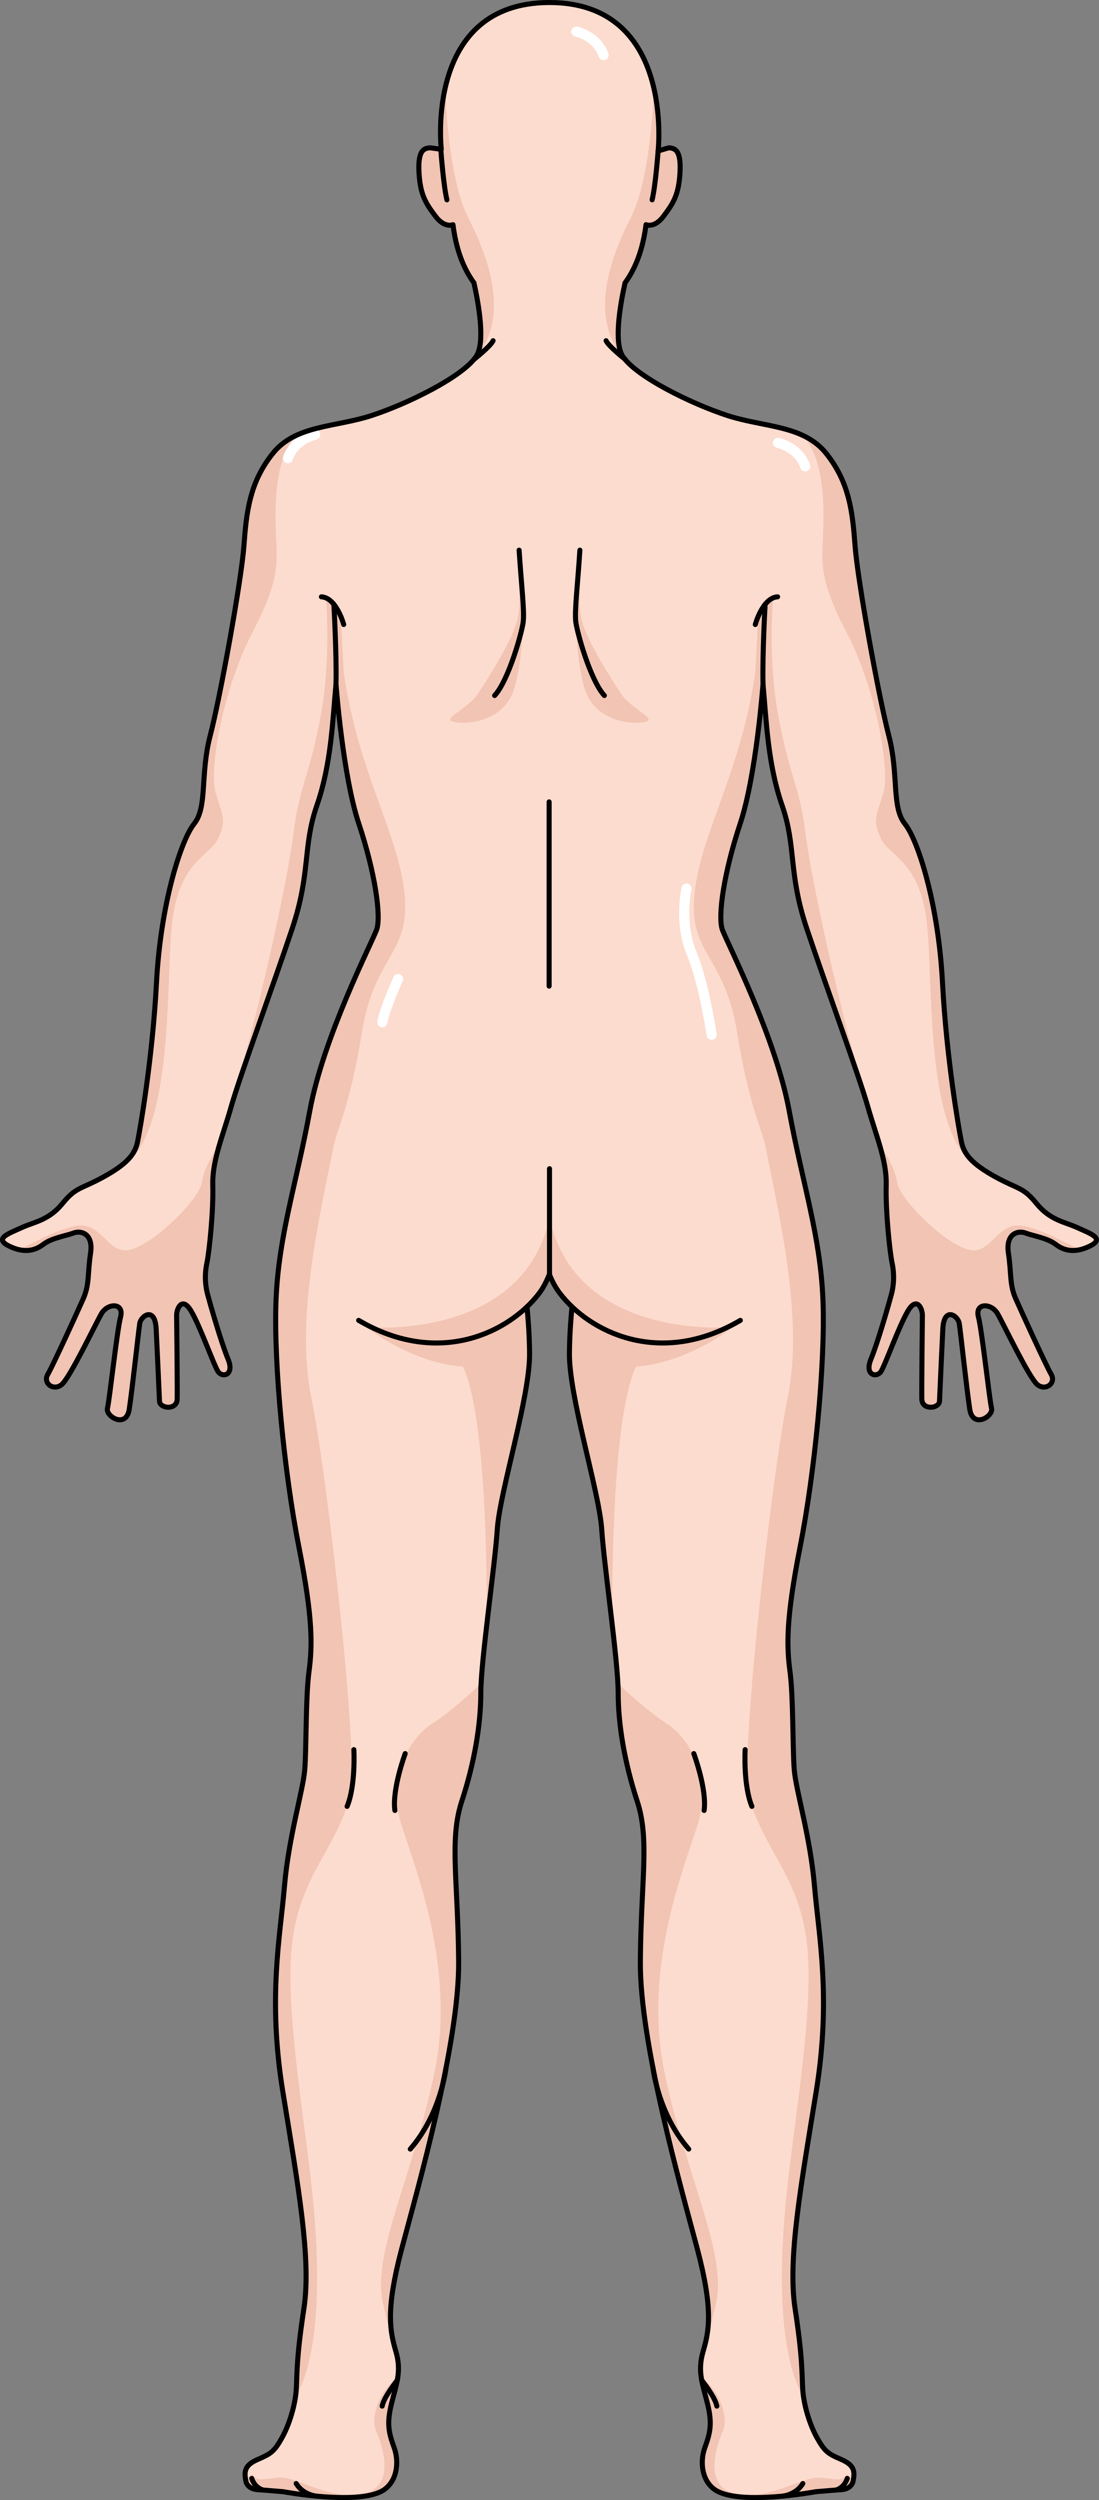 <?xml version="1.0" encoding="utf-8"?>
<!-- Generator: Adobe Illustrator 16.0.0, SVG Export Plug-In . SVG Version: 6.00 Build 0)  -->
<!DOCTYPE svg PUBLIC "-//W3C//DTD SVG 1.1//EN" "http://www.w3.org/Graphics/SVG/1.1/DTD/svg11.dtd">
<svg version="1.1" id="Layer_1" xmlns="http://www.w3.org/2000/svg" xmlns:xlink="http://www.w3.org/1999/xlink" x="0px" y="0px"
	 width="218.004px" height="495.754px" viewBox="0 0 218.004 495.754" enable-background="new 0 0 218.004 495.754"
	 xml:space="preserve">
<rect x="0" y="0" width="218.004" height="495.754" fill="#808080" stroke="none"/>
<g>
	<g>
		<g>
			<g>
				<path fill="#FCDCCE" d="M104.539,259.133c0.174,1.99,0.451,4.801,0.512,9.082c0.125,8.67-5.906,27.512-6.408,35.051
					c-0.502,7.538-3.266,26.13-3.266,32.412c0,6.28-1.256,13.818-3.77,21.481c-2.512,7.665-0.753,15.579-0.627,31.784
					c0.125,16.207-8.041,44.725-11.308,57.036c-3.267,12.313-2.262,16.457-1.13,20.353c1.13,3.895,0.125,6.281-0.881,10.301
					c-1.004,4.021-0.502,5.905,0.504,8.669c1.004,2.765,0.693,6.438-1.867,8.323c-4.575,3.367-20.119,0.47-20.119,0.47
					c-3.183-0.275-4.648-0.376-4.648-0.376s-2.387,0.125-2.764-1.76c-0.376-1.883-0.25-3.141,2.387-4.271
					c2.639-1.131,3.266-1.591,4.773-4.271c1.508-2.682,2.68-6.699,2.848-9.717c0.168-3.015,0-6.029,1.509-15.913
					c1.507-9.883-1.175-24.456-4.188-43.048c-3.016-18.594-0.502-30.822,0.334-40.704c0.838-9.882,3.687-18.928,4.021-23.116
					c0.336-4.188,0.168-14.404,0.838-19.431c0.67-5.025,0.836-10.385-2.011-24.79c-2.846-14.406-5.024-36.181-4.522-48.911
					c0.504-12.731,4.021-22.949,6.7-37.522c2.68-14.573,12.228-33.165,13.233-35.846c1.005-2.679-0.336-11.557-3.518-21.105
					c-3.182-9.549-4.523-27.638-4.523-27.638c-0.669,7.203-0.938,15.82-3.788,24.028c-2.848,8.208-1.185,13.297-4.869,24.35
					c-3.686,11.057-10.39,29.272-12.096,35.268c-1.705,5.996-3.832,10.833-3.687,15.732c0.145,4.9-0.671,13.017-1.178,15.455
					c-0.508,2.439-0.288,4.52,0.162,6.213s2.679,9.498,4.034,12.762c1.358,3.261-1.145,3.758-1.973,2.495s-3.477-8.792-5.296-11.931
					c-1.818-3.141-2.942-0.539-2.923,0.771c0.019,1.314,0.158,14.281,0.112,16.596c-0.047,2.318-3.449,1.902-3.507,0.436
					c-0.059-1.467-0.443-9.76-0.66-14.312c-0.217-4.552-3.008-2.659-3.258-1.114c-0.246,1.547-1.48,13.067-2.082,17.012
					c-0.602,3.947-4.728,1.416-4.325-0.172c0.402-1.587,1.874-15.311,2.607-18.138c0.732-2.827-2.546-2.783-3.792-0.644
					c-1.244,2.141-6.309,12.863-7.951,14.121c-1.642,1.258-3.71-0.336-2.692-2.087c1.018-1.751,5.815-12.237,7.051-15.034
					c1.234-2.795,0.82-4.99,1.422-8.936c0.602-3.945-1.878-4.606-3.376-4.046c-1.498,0.563-4.349,0.988-5.991,2.246
					c-1.641,1.257-3.794,1.828-6.825,0.325c-3.031-1.504,0.004-2.471,2.496-3.624c2.494-1.155,5.385-1.426,8.118-4.782
					c2.735-3.356,3.552-2.75,8.149-5.283c4.598-2.534,6.231-4.447,6.738-6.885c0.506-2.439,2.979-16.499,3.784-31.789
					c0.808-15.287,4.777-28.002,7.457-31.354c2.68-3.348,1.17-9.757,3.181-17.461c2.011-7.707,6.197-30.82,6.699-37.689
					c0.503-6.87,1.173-12.563,5.695-18.258c4.522-5.696,12.395-5.194,19.598-7.539c7.202-2.345,18.092-7.706,20.772-11.724
					c1.812-2.718,0.562-10.097-0.44-14.599c-1.991-2.722-3.518-6.441-4.159-11.532c0,0-1.646,0.774-3.501-1.707
					c-1.852-2.479-2.951-4.127-3.225-8.381c-0.273-4.255,0.687-5.148,2.265-5.148l2.143,0.288c0,0-3.396-29.106,21.464-29.106
					c24.86,0,21.547,29.438,21.547,29.438l2.06-0.619c1.578,0,2.538,0.893,2.265,5.148c-0.273,4.254-1.373,5.902-3.225,8.381
					c-1.854,2.481-3.501,1.707-3.501,1.707c-0.642,5.091-2.168,8.81-4.159,11.532c-1.002,4.502-2.252,11.88-0.44,14.599
					c2.681,4.018,13.57,9.379,20.772,11.724c7.203,2.344,15.075,1.842,19.598,7.539c4.522,5.696,5.192,11.389,5.695,18.258
					c0.502,6.869,4.688,29.982,6.699,37.689c2.011,7.705,0.501,14.113,3.181,17.461c2.68,3.351,6.649,16.066,7.457,31.354
					c0.805,15.29,3.277,29.349,3.784,31.789c0.506,2.438,2.141,4.351,6.738,6.885c4.597,2.533,5.414,1.927,8.148,5.283
					c2.733,3.356,5.624,3.627,8.118,4.782c2.491,1.153,5.527,2.12,2.496,3.624c-3.03,1.503-5.185,0.933-6.825-0.325
					c-1.643-1.257-4.494-1.682-5.991-2.246c-1.498-0.56-3.978,0.102-3.376,4.046c0.602,3.945,0.188,6.141,1.422,8.936
					c1.236,2.797,6.033,13.283,7.051,15.034s-1.051,3.345-2.691,2.087c-1.643-1.258-6.707-11.98-7.951-14.121
					c-1.245-2.14-4.523-2.184-3.791,0.644s2.205,16.551,2.607,18.138c0.402,1.588-3.723,4.119-4.325,0.172
					c-0.602-3.944-1.836-15.465-2.082-17.012c-0.251-1.545-3.041-3.438-3.259,1.114c-0.217,4.552-0.601,12.845-0.659,14.312
					c-0.058,1.467-3.46,1.883-3.507-0.436c-0.045-2.314,0.094-15.281,0.112-16.596c0.019-1.311-1.104-3.912-2.923-0.771
					c-1.82,3.139-4.469,10.668-5.297,11.931s-3.33,0.766-1.973-2.495c1.355-3.264,3.585-11.068,4.034-12.762s0.67-3.773,0.161-6.213
					c-0.506-2.438-1.322-10.555-1.178-15.455c0.146-4.899-1.981-9.737-3.687-15.732c-1.706-5.996-8.41-24.211-12.096-35.268
					c-3.685-11.053-2.021-16.142-4.869-24.35c-2.85-8.208-3.119-16.825-3.788-24.028c0,0-1.342,18.089-4.523,27.638
					c-3.182,9.548-4.522,18.426-3.518,21.105c1.006,2.682,10.554,21.273,13.233,35.846c2.68,14.573,6.196,24.792,6.7,37.522
					c0.502,12.73-1.677,34.505-4.522,48.911c-2.848,14.405-2.682,19.765-2.011,24.79c0.67,5.026,0.502,15.243,0.838,19.431
					c0.334,4.188,3.183,13.234,4.021,23.116c0.836,9.882,3.35,22.11,0.334,40.704c-3.014,18.592-5.695,33.165-4.188,43.048
					c1.509,9.884,1.341,12.898,1.509,15.913c0.168,3.018,1.34,7.035,2.848,9.717c1.508,2.68,2.135,3.14,4.773,4.271
					c2.637,1.13,2.763,2.388,2.387,4.271c-0.377,1.885-2.764,1.76-2.764,1.76s-1.466,0.101-4.648,0.376
					c0,0-15.544,2.897-20.118-0.47c-2.561-1.885-2.871-5.559-1.867-8.323c1.006-2.764,1.508-4.648,0.504-8.669
					c-1.006-4.02-2.011-6.406-0.881-10.301c1.132-3.896,2.137-8.04-1.13-20.353c-3.267-12.312-11.433-40.829-11.308-57.036
					c0.126-16.205,1.885-24.119-0.627-31.784c-2.514-7.663-3.77-15.201-3.77-21.481c0-6.282-2.764-24.874-3.266-32.412
					c-0.502-7.539-6.533-26.381-6.408-35.051c0.062-4.281,0.338-7.092,0.512-9.082c0,0-3.984-3.84-4.463-6.672
					C108.768,255.262,104.539,259.133,104.539,259.133z"/>
				<g>
					<path fill="#F2C4B3" d="M124.797,72.126c-0.51-0.493-0.939-0.977-1.249-1.44c-1.812-2.718-0.562-10.097,0.44-14.599
						c1.991-2.722,3.518-6.441,4.159-11.532c0,0,1.646,0.774,3.501-1.707c1.852-2.479,2.951-4.127,3.225-8.381
						c0.273-4.255-0.687-5.148-2.265-5.148l-2.06,0.619c0,0,0.658-5.917-0.846-12.443c-0.01,0.363-0.486,17.676-4.564,25.648
						C121.109,51.019,116.163,63.883,124.797,72.126z"/>
					<path fill="#F2C4B3" d="M125.145,72.448c0.088,0.079,0.169,0.162,0.26,0.24c0.004,0,0.01-0.001,0.014-0.001
						C125.327,72.607,125.233,72.527,125.145,72.448z"/>
				</g>
				<g>
					<path fill="#F2C4B3" d="M93.208,72.126c0.51-0.493,0.94-0.977,1.25-1.44c1.812-2.718,0.562-10.097-0.44-14.599
						c-1.991-2.722-3.518-6.441-4.159-11.532c0,0-1.646,0.774-3.501-1.707c-1.852-2.479-2.951-4.127-3.225-8.381
						c-0.273-4.255,0.687-5.148,2.265-5.148l2.059,0.619c0,0-0.658-5.917,0.846-12.443c0.009,0.363,0.486,17.676,4.565,25.648
						C96.896,51.019,101.842,63.883,93.208,72.126z"/>
					<path fill="#F2C4B3" d="M92.86,72.448c-0.088,0.079-0.168,0.162-0.259,0.24c-0.004,0-0.009-0.001-0.014-0.001
						C92.678,72.607,92.772,72.527,92.86,72.448z"/>
				</g>
				<path fill="#F2C4B3" d="M123.43,137.92c0,0-7.23-10.617-8.145-15.383c-0.915-4.767,0.444-10.55-0.463-10.477
					c-0.908,0.073-1.23,16.606,1.107,24.348c2.339,7.742,11.613,7.258,12.581,6.532S125.606,140.635,123.43,137.92z"/>
				<path fill="#F2C4B3" d="M94.561,137.92c0,0,7.231-10.617,8.146-15.383s-0.445-10.55,0.463-10.477s1.23,16.606-1.108,24.348
					s-11.613,7.258-12.581,6.532S92.385,140.635,94.561,137.92z"/>
				<g>
					<path fill="#F2C4B3" d="M109.138,242.133h-0.271c-5.734,23.895-36.208,21.022-36.208,21.022
						c2.842,2.26,10.843,7.296,19.187,7.834c4.56,9.771,4.785,40.385,4.702,51.854c0.818-7.066,1.813-14.786,2.095-19.02
						c0.463-6.963,5.639-23.561,6.331-32.887c-0.254-6.254-0.917-8.571-0.353-10.322c-0.046-0.524-0.089-1.009-0.125-1.441
						c0.939-0.89,1.77-1.814,2.475-2.745c0.668-0.882,1.201-1.884,1.685-2.977c0.121-0.002,0.244-0.004,0.347-0.004
						c0.088,0,0.196,0.002,0.297,0.003c0.497,1.102,1.051,2.076,1.734,2.978c0.705,0.931,1.536,1.855,2.476,2.745
						c-0.036,0.433-0.079,0.918-0.126,1.442c0.565,1.751-0.098,4.067-0.352,10.321c0.69,9.326,5.867,25.924,6.33,32.887
						c0.281,4.233,1.277,11.953,2.096,19.02c-0.084-11.469,0.142-42.082,4.701-51.854c8.344-0.538,16.346-5.574,19.188-7.834
						C145.346,263.155,114.872,266.028,109.138,242.133z"/>
				</g>
				<path fill="#F2C4B3" d="M203.419,244.503c1.497,0.563,4.349,0.988,5.991,2.246c1.278,0.979,2.875,1.527,4.947,1.017
					c-2.958-1.163-6.981-3.741-11.191-4.629c-5.457-1.152-6.366,5.821-11.035,4.669c-4.67-1.152-13.705-9.945-14.189-13.401
					s-3.46-7.372-3.46-7.372l-0.003,0.009c0.813,2.777,1.395,5.39,1.316,8.015c-0.145,4.9,0.672,13.017,1.178,15.455
					c0.509,2.439,0.288,4.52-0.161,6.213s-2.679,9.498-4.034,12.762c-1.357,3.261,1.145,3.758,1.973,2.495s3.477-8.792,5.297-11.931
					c1.818-3.141,2.941-0.539,2.923,0.771c-0.019,1.314-0.157,14.281-0.112,16.596c0.047,2.318,3.449,1.902,3.507,0.436
					c0.059-1.467,0.442-9.76,0.659-14.312c0.218-4.552,3.008-2.659,3.259-1.114c0.246,1.547,1.48,13.067,2.082,17.012
					c0.603,3.947,4.728,1.416,4.325-0.172c-0.402-1.587-1.875-15.311-2.607-18.138s2.546-2.783,3.791-0.644
					c1.244,2.141,6.309,12.863,7.951,14.121c1.641,1.258,3.709-0.336,2.691-2.087s-5.814-12.237-7.051-15.034
					c-1.233-2.795-0.82-4.99-1.422-8.936C199.442,244.604,201.921,243.943,203.419,244.503z"/>
				<g>
					<path fill="#F2C4B3" d="M161.561,374.037c-0.836-9.882-3.684-18.928-4.019-23.116c-0.335-4.188-0.168-14.404-0.837-19.431
						c-0.672-5.025-0.838-10.385,2.01-24.79c2.846-14.406,5.025-36.181,4.523-48.911c-0.504-12.731-4.021-22.949-6.701-37.522
						c-0.084-0.45-0.174-0.91-0.271-1.378c-2.996-14.342-11.988-31.871-12.963-34.468c-0.732-1.953-0.213-7.207,1.352-13.606v0.001
						c0.283-1.159,0.602-2.354,0.951-3.574c0.012-0.042,0.023-0.083,0.035-0.126c0.156-0.542,0.322-1.09,0.49-1.641
						c0.029-0.089,0.055-0.178,0.082-0.269c0.193-0.626,0.396-1.256,0.607-1.891c0.148-0.444,0.291-0.913,0.432-1.392
						c0.018-0.062,0.035-0.122,0.055-0.185c2.832-9.827,4.037-26.062,4.037-26.062c0.105,1.135,0.201,2.309,0.299,3.507
						c0.09-9.505,0.086-18.963,0.086-18.963l-1.359,2.695l-0.553,10.486c-2.971,20.204-10.775,31.607-12.042,43.766
						c-1.267,12.16,5.936,11.98,8.47,27.685c2.373,14.714,4.918,18.947,5.662,22.79c2.331,12.033,7.629,33.554,4.379,49.304
						s-9.722,73.104-7.674,79.657c3.361,10.755,9.586,15.37,11.336,27.87s-2.155,34.223-3.827,49.723
						c-1.501,13.913-1.958,31.666,3.042,40.753c0-0.002,0-0.004,0-0.006c0-0.428-0.01-0.844-0.031-1.242
						c-0.168-3.015,0.043-6.029-1.465-15.913c-1.508-9.883,1.195-24.456,4.209-43.048
						C164.891,396.147,162.399,383.918,161.561,374.037z"/>
				</g>
				<path fill="#F2C4B3" d="M183.876,183.153c-1.365-12.549-7.569-13.37-9.183-16.956c-1.613-3.586-0.925-4.197,0.509-8.86
					c1.434-4.66-1.434-20.794-7.35-32.087c-5.916-11.293-4.661-14.342-4.521-20.975c0.131-6.22-0.265-13.703-4.059-17.899
					c1.752,0.826,3.33,1.94,4.626,3.572c4.522,5.696,5.191,11.389,5.693,18.258c0.504,6.869,4.69,29.982,6.702,37.689
					c2.01,7.705,0.5,14.113,3.179,17.461c2.681,3.351,6.65,16.066,7.458,31.354c0.805,15.29,3.278,29.349,3.784,31.789
					c0.385,1.85,1.422,3.397,3.906,5.143C183.368,226.716,185.189,195.219,183.876,183.153z"/>
				<path fill="#F2C4B3" d="M172.349,220.234c-0.088-0.307-0.169-0.593-0.26-0.911c-1.706-5.996-8.412-24.211-12.096-35.268
					c-3.686-11.053-2.023-16.142-4.869-24.35c-2.85-8.208-3.119-16.825-3.79-24.028c0,0-0.28,3.776-0.888,8.784l-0.267-2.887
					l1.54-21.353c0,0,0.493-1.214,1.627-1.544c0,0-1.123,11.949,1.134,23.781c2.257,11.832,4.228,13.804,5.304,22.767
					c1.076,8.962,6.987,36.047,11.65,51.188C171.919,217.987,172.207,219.234,172.349,220.234z"/>
				<path fill="none" stroke="#000000" stroke-linecap="round" stroke-linejoin="round" stroke-miterlimit="10" d="M149.825,123.841
					c0,0,1.427-5.327,4.426-5.493"/>
				<path fill="none" stroke="#000000" stroke-linecap="round" stroke-linejoin="round" stroke-miterlimit="10" d="M151.356,135.677
					c-0.146-5.789,0.415-15.829,0.415-15.829"/>
				
					<path fill="none" stroke="#000000" stroke-width="0.75" stroke-linecap="round" stroke-linejoin="round" stroke-miterlimit="10" d="
					M150.589,487.811"/>
				<g>
					<path fill="#FFFFFF" d="M159.732,93.484c-0.414,0-0.801-0.259-0.944-0.672c-1.134-3.258-4.637-4.008-4.672-4.015
						c-0.541-0.111-0.89-0.639-0.779-1.179c0.11-0.542,0.64-0.891,1.18-0.781c0.189,0.038,4.656,0.996,6.16,5.318
						c0.182,0.521-0.094,1.091-0.615,1.273C159.952,93.465,159.841,93.484,159.732,93.484z"/>
					<path fill="#FFFFFF" d="M119.727,11.935c-0.414,0-0.801-0.259-0.945-0.672c-1.133-3.258-4.637-4.008-4.672-4.015
						c-0.541-0.111-0.889-0.639-0.779-1.179c0.111-0.542,0.641-0.891,1.18-0.781c0.189,0.038,4.656,0.996,6.16,5.318
						c0.182,0.521-0.094,1.091-0.615,1.273C119.946,11.916,119.836,11.935,119.727,11.935z"/>
					<path fill="#FFFFFF" d="M141.165,206.197c-0.488,0-0.916-0.357-0.988-0.855c-0.014-0.102-1.512-10.197-3.934-16.009
						c-2.592-6.221-1.117-13.064-1.053-13.352c0.119-0.539,0.652-0.88,1.191-0.76s0.879,0.655,0.762,1.193
						c-0.016,0.065-1.396,6.526,0.945,12.149c2.52,6.047,4.006,16.066,4.066,16.49c0.08,0.548-0.297,1.055-0.844,1.134
						C141.262,206.193,141.213,206.197,141.165,206.197z"/>
				</g>
				<path fill="none" stroke="#000000" stroke-linecap="round" stroke-linejoin="round" stroke-miterlimit="10" d="M108.984,252.729
					c0.575,1.413,1.22,2.603,2.05,3.698c5.781,7.628,19.779,14.823,35.828,5.394"/>
				<path fill="#F2C4B3" d="M167.942,490.62c-0.857,1.65-2.35,0.84-5.537,0.672s-10.625,4.865-16.832,3.131
					c-6.207-1.732-3.299-9.785-2.18-12.357c1.118-2.572-0.447-6.99-2.906-9.45c-2.457-2.46-0.674-6.04,1.563-15.938
					s-6.089-25.325-10.29-46.007s3.949-40.263,6.685-49.057s-1.478-16.8-6.037-19.73c-4.556-2.929-9.837-8.063-9.84-8.089
					c0.038,0.707,0.06,1.344,0.06,1.885c0,6.28,1.256,13.818,3.77,21.481c2.512,7.665,0.753,15.579,0.627,31.784
					c-0.125,16.207,8.041,44.725,11.308,57.036c3.267,12.313,2.262,16.457,1.13,20.353c-1.13,3.895-0.125,6.281,0.881,10.301
					c1.004,4.021,0.502,5.905-0.504,8.669c-1.004,2.765-0.693,6.438,1.867,8.323c4.574,3.367,20.118,0.47,20.118,0.47
					c3.183-0.275,4.648-0.376,4.648-0.376s2.387,0.125,2.764-1.76c0.038-0.193,0.07-0.38,0.097-0.562
					C168.833,491.241,168.307,490.987,167.942,490.62z"/>
				<path fill="none" stroke="#000000" stroke-linecap="round" stroke-linejoin="round" stroke-miterlimit="10" d="M155.181,494.986
					c0,0,2.687-0.217,4.075-2.515"/>
				<path fill="none" stroke="#000000" stroke-linecap="round" stroke-linejoin="round" stroke-miterlimit="10" d="M168.063,491.467
					c0,0-0.439,1.723-2.205,2.297"/>
				<path fill="none" stroke="#000000" stroke-linecap="round" stroke-linejoin="round" stroke-miterlimit="10" d="M139.198,472.007
					c0,0,2.705,3.353,3,5.12"/>
				<path fill="none" stroke="#000000" stroke-linecap="round" stroke-linejoin="round" stroke-miterlimit="10" d="M137.627,347.729
					c0,0,2.633,7.063,2.044,11.279"/>
				<path fill="none" stroke="#000000" stroke-linecap="round" stroke-linejoin="round" stroke-miterlimit="10" d="M147.811,346.945
					c0,0-0.397,7.089,1.338,11.257"/>
				<path fill="none" stroke="#000000" stroke-linecap="round" stroke-linejoin="round" stroke-miterlimit="10" d="M129.529,410.059
					c0,0,1.009,9.09,7.091,16.096"/>
				
					<line fill="none" stroke="#000000" stroke-linecap="round" stroke-linejoin="round" stroke-miterlimit="10" x1="108.928" y1="159.009" x2="108.928" y2="195.547"/>
				<path fill="none" stroke="#000000" stroke-linecap="round" stroke-linejoin="round" stroke-miterlimit="10" d="M115.03,109.094
					c-0.443,6.937-1.074,11.873-0.815,14.204c0.216,1.947,2.872,11.592,5.669,14.622"/>
				<path fill="#F2C4B3" d="M14.585,244.503c-1.498,0.563-4.349,0.988-5.991,2.246c-1.278,0.979-2.875,1.527-4.948,1.017
					c2.958-1.163,6.982-3.741,11.191-4.629c5.458-1.152,6.367,5.821,11.036,4.669s13.704-9.945,14.189-13.401s3.46-7.372,3.46-7.372
					l0.002,0.009c-0.812,2.777-1.394,5.39-1.316,8.015c0.145,4.9-0.671,13.017-1.178,15.455c-0.508,2.439-0.288,4.52,0.162,6.213
					s2.679,9.498,4.034,12.762c1.358,3.261-1.145,3.758-1.973,2.495s-3.477-8.792-5.296-11.931
					c-1.818-3.141-2.942-0.539-2.923,0.771c0.019,1.314,0.158,14.281,0.112,16.596c-0.047,2.318-3.449,1.902-3.507,0.436
					c-0.059-1.467-0.443-9.76-0.66-14.312c-0.217-4.552-3.008-2.659-3.258-1.114c-0.246,1.547-1.48,13.067-2.082,17.012
					c-0.602,3.947-4.728,1.416-4.325-0.172c0.402-1.587,1.874-15.311,2.607-18.138c0.732-2.827-2.546-2.783-3.792-0.644
					c-1.244,2.141-6.309,12.863-7.951,14.121c-1.642,1.258-3.71-0.336-2.692-2.087c1.018-1.751,5.815-12.237,7.051-15.034
					c1.234-2.795,0.82-4.99,1.422-8.936C18.563,244.604,16.083,243.943,14.585,244.503z"/>
				<g>
					<path fill="#F2C4B3" d="M56.443,374.037c0.836-9.882,3.685-18.928,4.019-23.116c0.335-4.188,0.168-14.404,0.837-19.431
						c0.671-5.025,0.837-10.385-2.011-24.79c-2.846-14.406-5.024-36.181-4.522-48.911c0.504-12.731,4.021-22.949,6.701-37.522
						c0.083-0.45,0.174-0.91,0.271-1.378c2.997-14.342,11.989-31.871,12.963-34.468c0.733-1.953,0.214-7.207-1.352-13.606v0.001
						c-0.283-1.159-0.602-2.354-0.951-3.574c-0.012-0.042-0.023-0.083-0.035-0.126c-0.156-0.542-0.321-1.09-0.49-1.641
						c-0.028-0.089-0.054-0.178-0.081-0.269c-0.194-0.626-0.397-1.256-0.608-1.891c-0.148-0.444-0.291-0.913-0.432-1.392
						c-0.018-0.062-0.035-0.122-0.054-0.185c-2.833-9.827-4.037-26.062-4.037-26.062c-0.105,1.135-0.202,2.309-0.299,3.507
						c-0.09-9.505-0.087-18.963-0.087-18.963l1.36,2.695l0.553,10.486c2.97,20.204,10.775,31.607,12.042,43.766
						c1.267,12.16-5.936,11.98-8.469,27.685c-2.374,14.714-4.918,18.947-5.662,22.79c-2.332,12.033-7.63,33.554-4.38,49.304
						s9.722,73.104,7.674,79.657c-3.361,10.755-9.586,15.37-11.336,27.87s2.155,34.223,3.827,49.723
						c1.501,13.913,1.958,31.666-3.042,40.753c0-0.002,0-0.004,0-0.006c0-0.428,0.01-0.844,0.032-1.242
						c0.168-3.015-0.043-6.029,1.465-15.913c1.507-9.883-1.196-24.456-4.21-43.048C53.113,396.147,55.605,383.918,56.443,374.037z"
						/>
				</g>
				<path fill="#F2C4B3" d="M34.128,183.153c1.365-12.549,7.569-13.37,9.183-16.956c1.613-3.586,0.925-4.197-0.509-8.86
					c-1.434-4.66,1.434-20.794,7.35-32.087c5.916-11.293,4.661-14.342,4.521-20.975c-0.131-6.22,0.265-13.703,4.059-17.899
					c-1.752,0.826-3.33,1.94-4.626,3.572c-4.522,5.696-5.191,11.389-5.693,18.258c-0.504,6.869-4.69,29.982-6.702,37.689
					c-2.01,7.705-0.5,14.113-3.179,17.461c-2.681,3.351-6.65,16.066-7.458,31.354c-0.805,15.29-3.278,29.349-3.785,31.789
					c-0.384,1.85-1.421,3.397-3.906,5.143C34.637,226.716,32.815,195.219,34.128,183.153z"/>
				<path fill="#F2C4B3" d="M45.655,220.234c0.088-0.307,0.169-0.593,0.26-0.911c1.707-5.996,8.412-24.211,12.096-35.268
					c3.686-11.053,2.023-16.142,4.869-24.35c2.85-8.208,3.119-16.825,3.79-24.028c0,0,0.28,3.776,0.888,8.784l0.267-2.887
					l-1.54-21.353c0,0-0.493-1.214-1.627-1.544c0,0,1.123,11.949-1.134,23.781c-2.257,11.832-4.228,13.804-5.304,22.767
					c-1.076,8.962-6.987,36.047-11.65,51.188C46.085,217.987,45.798,219.234,45.655,220.234z"/>
				<path fill="none" stroke="#000000" stroke-linecap="round" stroke-linejoin="round" stroke-miterlimit="10" d="M68.18,123.841
					c0,0-1.427-5.327-4.426-5.493"/>
				<path fill="none" stroke="#000000" stroke-linecap="round" stroke-linejoin="round" stroke-miterlimit="10" d="M66.648,135.677
					c0.146-5.789-0.415-15.829-0.415-15.829"/>
				
					<path fill="none" stroke="#000000" stroke-width="0.75" stroke-linecap="round" stroke-linejoin="round" stroke-miterlimit="10" d="
					M67.415,487.811"/>
				<g>
					<path fill="#FFFFFF" d="M57.111,91.864c0.414,0,0.801-0.259,0.944-0.672c1.134-3.258,4.637-4.008,4.672-4.015
						c0.541-0.111,0.89-0.639,0.779-1.179c-0.11-0.542-0.64-0.891-1.18-0.781c-0.189,0.038-4.656,0.996-6.16,5.318
						c-0.182,0.521,0.094,1.091,0.615,1.273C56.892,91.845,57.002,91.864,57.111,91.864z"/>
				</g>
				<path fill="none" stroke="#000000" stroke-linecap="round" stroke-linejoin="round" stroke-miterlimit="10" d="M109.002,252.642
					c-0.576,1.413-1.201,2.689-2.032,3.785c-5.781,7.628-19.779,14.823-35.828,5.394"/>
				
					<line fill="none" stroke="#000000" stroke-linecap="round" stroke-linejoin="round" stroke-miterlimit="10" x1="109.002" y1="252.748" x2="109.002" y2="231.748"/>
				<path fill="#F2C4B3" d="M50.063,490.62c0.857,1.65,2.349,0.84,5.536,0.672s10.625,4.865,16.833,3.131
					c6.208-1.732,3.299-9.785,2.18-12.357s0.447-6.99,2.905-9.45s0.674-6.04-1.563-15.938s6.089-25.325,10.29-46.007
					s-3.949-40.263-6.685-49.057s1.477-16.8,6.037-19.73c4.556-2.929,9.837-8.063,9.84-8.089c-0.038,0.707-0.06,1.344-0.06,1.885
					c0,6.28-1.256,13.818-3.77,21.481c-2.512,7.665-0.753,15.579-0.627,31.784c0.125,16.207-8.041,44.725-11.308,57.036
					c-3.267,12.313-2.262,16.457-1.13,20.353c1.13,3.895,0.125,6.281-0.881,10.301c-1.004,4.021-0.502,5.905,0.504,8.669
					c1.004,2.765,0.693,6.438-1.867,8.323c-4.575,3.367-20.119,0.47-20.119,0.47c-3.183-0.275-4.648-0.376-4.648-0.376
					s-2.387,0.125-2.764-1.76c-0.039-0.193-0.07-0.38-0.096-0.562C49.172,491.241,49.697,490.987,50.063,490.62z"/>
				<path fill="none" stroke="#000000" stroke-linecap="round" stroke-linejoin="round" stroke-miterlimit="10" d="M62.823,494.986
					c0,0-2.687-0.217-4.075-2.515"/>
				<path fill="none" stroke="#000000" stroke-linecap="round" stroke-linejoin="round" stroke-miterlimit="10" d="M49.941,491.467
					c0,0,0.439,1.723,2.206,2.297"/>
				<path fill="none" stroke="#000000" stroke-linecap="round" stroke-linejoin="round" stroke-miterlimit="10" d="M78.806,472.007
					c0,0-2.705,3.353-3,5.12"/>
				<path fill="none" stroke="#000000" stroke-linecap="round" stroke-linejoin="round" stroke-miterlimit="10" d="M80.377,347.729
					c0,0-2.633,7.063-2.044,11.279"/>
				<path fill="none" stroke="#000000" stroke-linecap="round" stroke-linejoin="round" stroke-miterlimit="10" d="M70.193,346.945
					c0,0,0.398,7.089-1.337,11.257"/>
				<path fill="none" stroke="#000000" stroke-linecap="round" stroke-linejoin="round" stroke-miterlimit="10" d="M88.476,410.059
					c0,0-1.009,9.09-7.091,16.096"/>
				<path fill="none" stroke="#000000" stroke-linecap="round" stroke-linejoin="round" stroke-miterlimit="10" d="M102.975,109.094
					c0.443,6.937,1.074,11.873,0.815,14.204c-0.216,1.947-2.872,11.592-5.669,14.622"/>
				<path fill="none" stroke="#000000" stroke-linecap="round" stroke-linejoin="round" stroke-miterlimit="10" d="M104.539,259.133
					c0.174,1.99,0.451,4.801,0.512,9.082c0.125,8.67-5.906,27.512-6.408,35.051c-0.502,7.538-3.266,26.13-3.266,32.412
					c0,6.28-1.256,13.818-3.77,21.481c-2.512,7.665-0.753,15.579-0.627,31.784c0.125,16.207-8.041,44.725-11.308,57.036
					c-3.267,12.313-2.262,16.457-1.13,20.353c1.13,3.895,0.125,6.281-0.881,10.301c-1.004,4.021-0.502,5.905,0.504,8.669
					c1.004,2.765,0.693,6.438-1.867,8.323c-4.575,3.367-20.119,0.47-20.119,0.47c-3.183-0.275-4.648-0.376-4.648-0.376
					s-2.387,0.125-2.764-1.76c-0.376-1.883-0.25-3.141,2.387-4.271c2.639-1.131,3.266-1.591,4.773-4.271
					c1.508-2.682,2.68-6.699,2.848-9.717c0.168-3.015,0-6.029,1.509-15.913c1.507-9.883-1.175-24.456-4.188-43.048
					c-3.016-18.594-0.502-30.822,0.334-40.704c0.838-9.882,3.687-18.928,4.021-23.116c0.336-4.188,0.168-14.404,0.838-19.431
					c0.67-5.025,0.836-10.385-2.011-24.79c-2.846-14.406-5.024-36.181-4.522-48.911c0.504-12.731,4.021-22.949,6.7-37.522
					c2.68-14.573,12.228-33.165,13.233-35.846c1.005-2.679-0.336-11.557-3.518-21.105c-3.182-9.549-4.523-27.638-4.523-27.638
					c-0.669,7.203-0.938,15.82-3.788,24.028c-2.848,8.208-1.185,13.297-4.869,24.35c-3.686,11.057-10.39,29.272-12.096,35.268
					c-1.705,5.996-3.832,10.833-3.687,15.732c0.145,4.9-0.671,13.017-1.178,15.455c-0.508,2.439-0.288,4.52,0.162,6.213
					s2.679,9.498,4.034,12.762c1.358,3.261-1.145,3.758-1.973,2.495s-3.477-8.792-5.296-11.931
					c-1.818-3.141-2.942-0.539-2.923,0.771c0.019,1.314,0.158,14.281,0.112,16.596c-0.047,2.318-3.449,1.902-3.507,0.436
					c-0.059-1.467-0.443-9.76-0.66-14.312c-0.217-4.552-3.008-2.659-3.258-1.114c-0.246,1.547-1.48,13.067-2.082,17.012
					c-0.602,3.947-4.728,1.416-4.325-0.172c0.402-1.587,1.874-15.311,2.607-18.138c0.732-2.827-2.546-2.783-3.792-0.644
					c-1.244,2.141-6.309,12.863-7.951,14.121c-1.642,1.258-3.71-0.336-2.692-2.087c1.018-1.751,5.815-12.237,7.051-15.034
					c1.234-2.795,0.82-4.99,1.422-8.936c0.602-3.945-1.878-4.606-3.376-4.046c-1.498,0.563-4.349,0.988-5.991,2.246
					c-1.641,1.257-3.794,1.828-6.825,0.325c-3.031-1.504,0.004-2.471,2.496-3.624c2.494-1.155,5.385-1.426,8.118-4.782
					c2.735-3.356,3.552-2.75,8.149-5.283c4.598-2.534,6.231-4.447,6.738-6.885c0.506-2.439,2.979-16.499,3.784-31.789
					c0.808-15.287,4.777-28.002,7.457-31.354c2.68-3.348,1.17-9.757,3.181-17.461c2.011-7.707,6.197-30.82,6.699-37.689
					c0.503-6.87,1.173-12.563,5.695-18.258c4.522-5.696,12.395-5.194,19.598-7.539c7.202-2.345,18.092-7.706,20.772-11.724
					c1.812-2.718,0.562-10.097-0.44-14.599c-1.991-2.722-3.518-6.441-4.159-11.532c0,0-1.646,0.774-3.501-1.707
					c-1.852-2.479-2.951-4.127-3.225-8.381c-0.273-4.255,0.687-5.148,2.265-5.148l2.143,0.288c0,0-3.396-29.106,21.464-29.106
					c24.86,0,21.547,29.438,21.547,29.438l2.06-0.619c1.578,0,2.538,0.893,2.265,5.148c-0.273,4.254-1.373,5.902-3.225,8.381
					c-1.854,2.481-3.501,1.707-3.501,1.707c-0.642,5.091-2.168,8.81-4.159,11.532c-1.002,4.502-2.252,11.88-0.44,14.599
					c2.681,4.018,13.57,9.379,20.772,11.724c7.203,2.344,15.075,1.842,19.598,7.539c4.522,5.696,5.192,11.389,5.695,18.258
					c0.502,6.869,4.688,29.982,6.699,37.689c2.011,7.705,0.501,14.113,3.181,17.461c2.68,3.351,6.649,16.066,7.457,31.354
					c0.805,15.29,3.277,29.349,3.784,31.789c0.506,2.438,2.141,4.351,6.738,6.885c4.597,2.533,5.414,1.927,8.148,5.283
					c2.733,3.356,5.624,3.627,8.118,4.782c2.491,1.153,5.527,2.12,2.496,3.624c-3.03,1.503-5.185,0.933-6.825-0.325
					c-1.643-1.257-4.494-1.682-5.991-2.246c-1.498-0.56-3.978,0.102-3.376,4.046c0.602,3.945,0.188,6.141,1.422,8.936
					c1.236,2.797,6.033,13.283,7.051,15.034s-1.051,3.345-2.691,2.087c-1.643-1.258-6.707-11.98-7.951-14.121
					c-1.245-2.14-4.523-2.184-3.791,0.644s2.205,16.551,2.607,18.138c0.402,1.588-3.723,4.119-4.325,0.172
					c-0.602-3.944-1.836-15.465-2.082-17.012c-0.251-1.545-3.041-3.438-3.259,1.114c-0.217,4.552-0.601,12.845-0.659,14.312
					c-0.058,1.467-3.46,1.883-3.507-0.436c-0.045-2.314,0.094-15.281,0.112-16.596c0.019-1.311-1.104-3.912-2.923-0.771
					c-1.82,3.139-4.469,10.668-5.297,11.931s-3.33,0.766-1.973-2.495c1.355-3.264,3.585-11.068,4.034-12.762s0.67-3.773,0.161-6.213
					c-0.506-2.438-1.322-10.555-1.178-15.455c0.146-4.899-1.981-9.737-3.687-15.732c-1.706-5.996-8.41-24.211-12.096-35.268
					c-3.685-11.053-2.021-16.142-4.869-24.35c-2.85-8.208-3.119-16.825-3.788-24.028c0,0-1.342,18.089-4.523,27.638
					c-3.182,9.548-4.522,18.426-3.518,21.105c1.006,2.682,10.554,21.273,13.233,35.846c2.68,14.573,6.196,24.792,6.7,37.522
					c0.502,12.73-1.677,34.505-4.522,48.911c-2.848,14.405-2.682,19.765-2.011,24.79c0.67,5.026,0.502,15.243,0.838,19.431
					c0.334,4.188,3.183,13.234,4.021,23.116c0.836,9.882,3.35,22.11,0.334,40.704c-3.014,18.592-5.695,33.165-4.188,43.048
					c1.509,9.884,1.341,12.898,1.509,15.913c0.168,3.018,1.34,7.035,2.848,9.717c1.508,2.68,2.135,3.14,4.773,4.271
					c2.637,1.13,2.763,2.388,2.387,4.271c-0.377,1.885-2.764,1.76-2.764,1.76s-1.466,0.101-4.648,0.376
					c0,0-15.544,2.897-20.118-0.47c-2.561-1.885-2.871-5.559-1.867-8.323c1.006-2.764,1.508-4.648,0.504-8.669
					c-1.006-4.02-2.011-6.406-0.881-10.301c1.132-3.896,2.137-8.04-1.13-20.353c-3.267-12.312-11.433-40.829-11.308-57.036
					c0.126-16.205,1.885-24.119-0.627-31.784c-2.514-7.663-3.77-15.201-3.77-21.481c0-6.282-2.764-24.874-3.266-32.412
					c-0.502-7.539-6.533-26.381-6.408-35.051c0.062-4.281,0.338-7.092,0.512-9.082"/>
			</g>
		</g>
		<path fill="#FFFFFF" d="M75.836,203.71c-0.059,0-0.118-0.005-0.177-0.016c-0.544-0.098-0.905-0.617-0.808-1.161
			c0.504-2.813,3.105-8.58,3.215-8.823c0.228-0.504,0.823-0.726,1.323-0.499c0.503,0.228,0.727,0.82,0.499,1.323
			c-0.026,0.058-2.608,5.783-3.069,8.352C76.733,203.371,76.312,203.71,75.836,203.71z"/>
	</g>
	<path fill="none" stroke="#000000" stroke-linecap="round" stroke-linejoin="round" stroke-miterlimit="10" d="M94.016,71.27
		c0,0,3.318-2.615,3.795-3.71"/>
	<path fill="none" stroke="#000000" stroke-linecap="round" stroke-linejoin="round" stroke-miterlimit="10" d="M124.021,71.27
		c0,0-3.317-2.615-3.796-3.71"/>
	<path fill="none" stroke="#000000" stroke-linecap="round" stroke-linejoin="round" stroke-miterlimit="10" d="M130.549,29.938
		c0,0-0.518,6.995-1.189,9.688"/>
	<path fill="none" stroke="#000000" stroke-linecap="round" stroke-linejoin="round" stroke-miterlimit="10" d="M87.464,29.938
		c0,0,0.518,6.995,1.19,9.688"/>
</g>
</svg>

